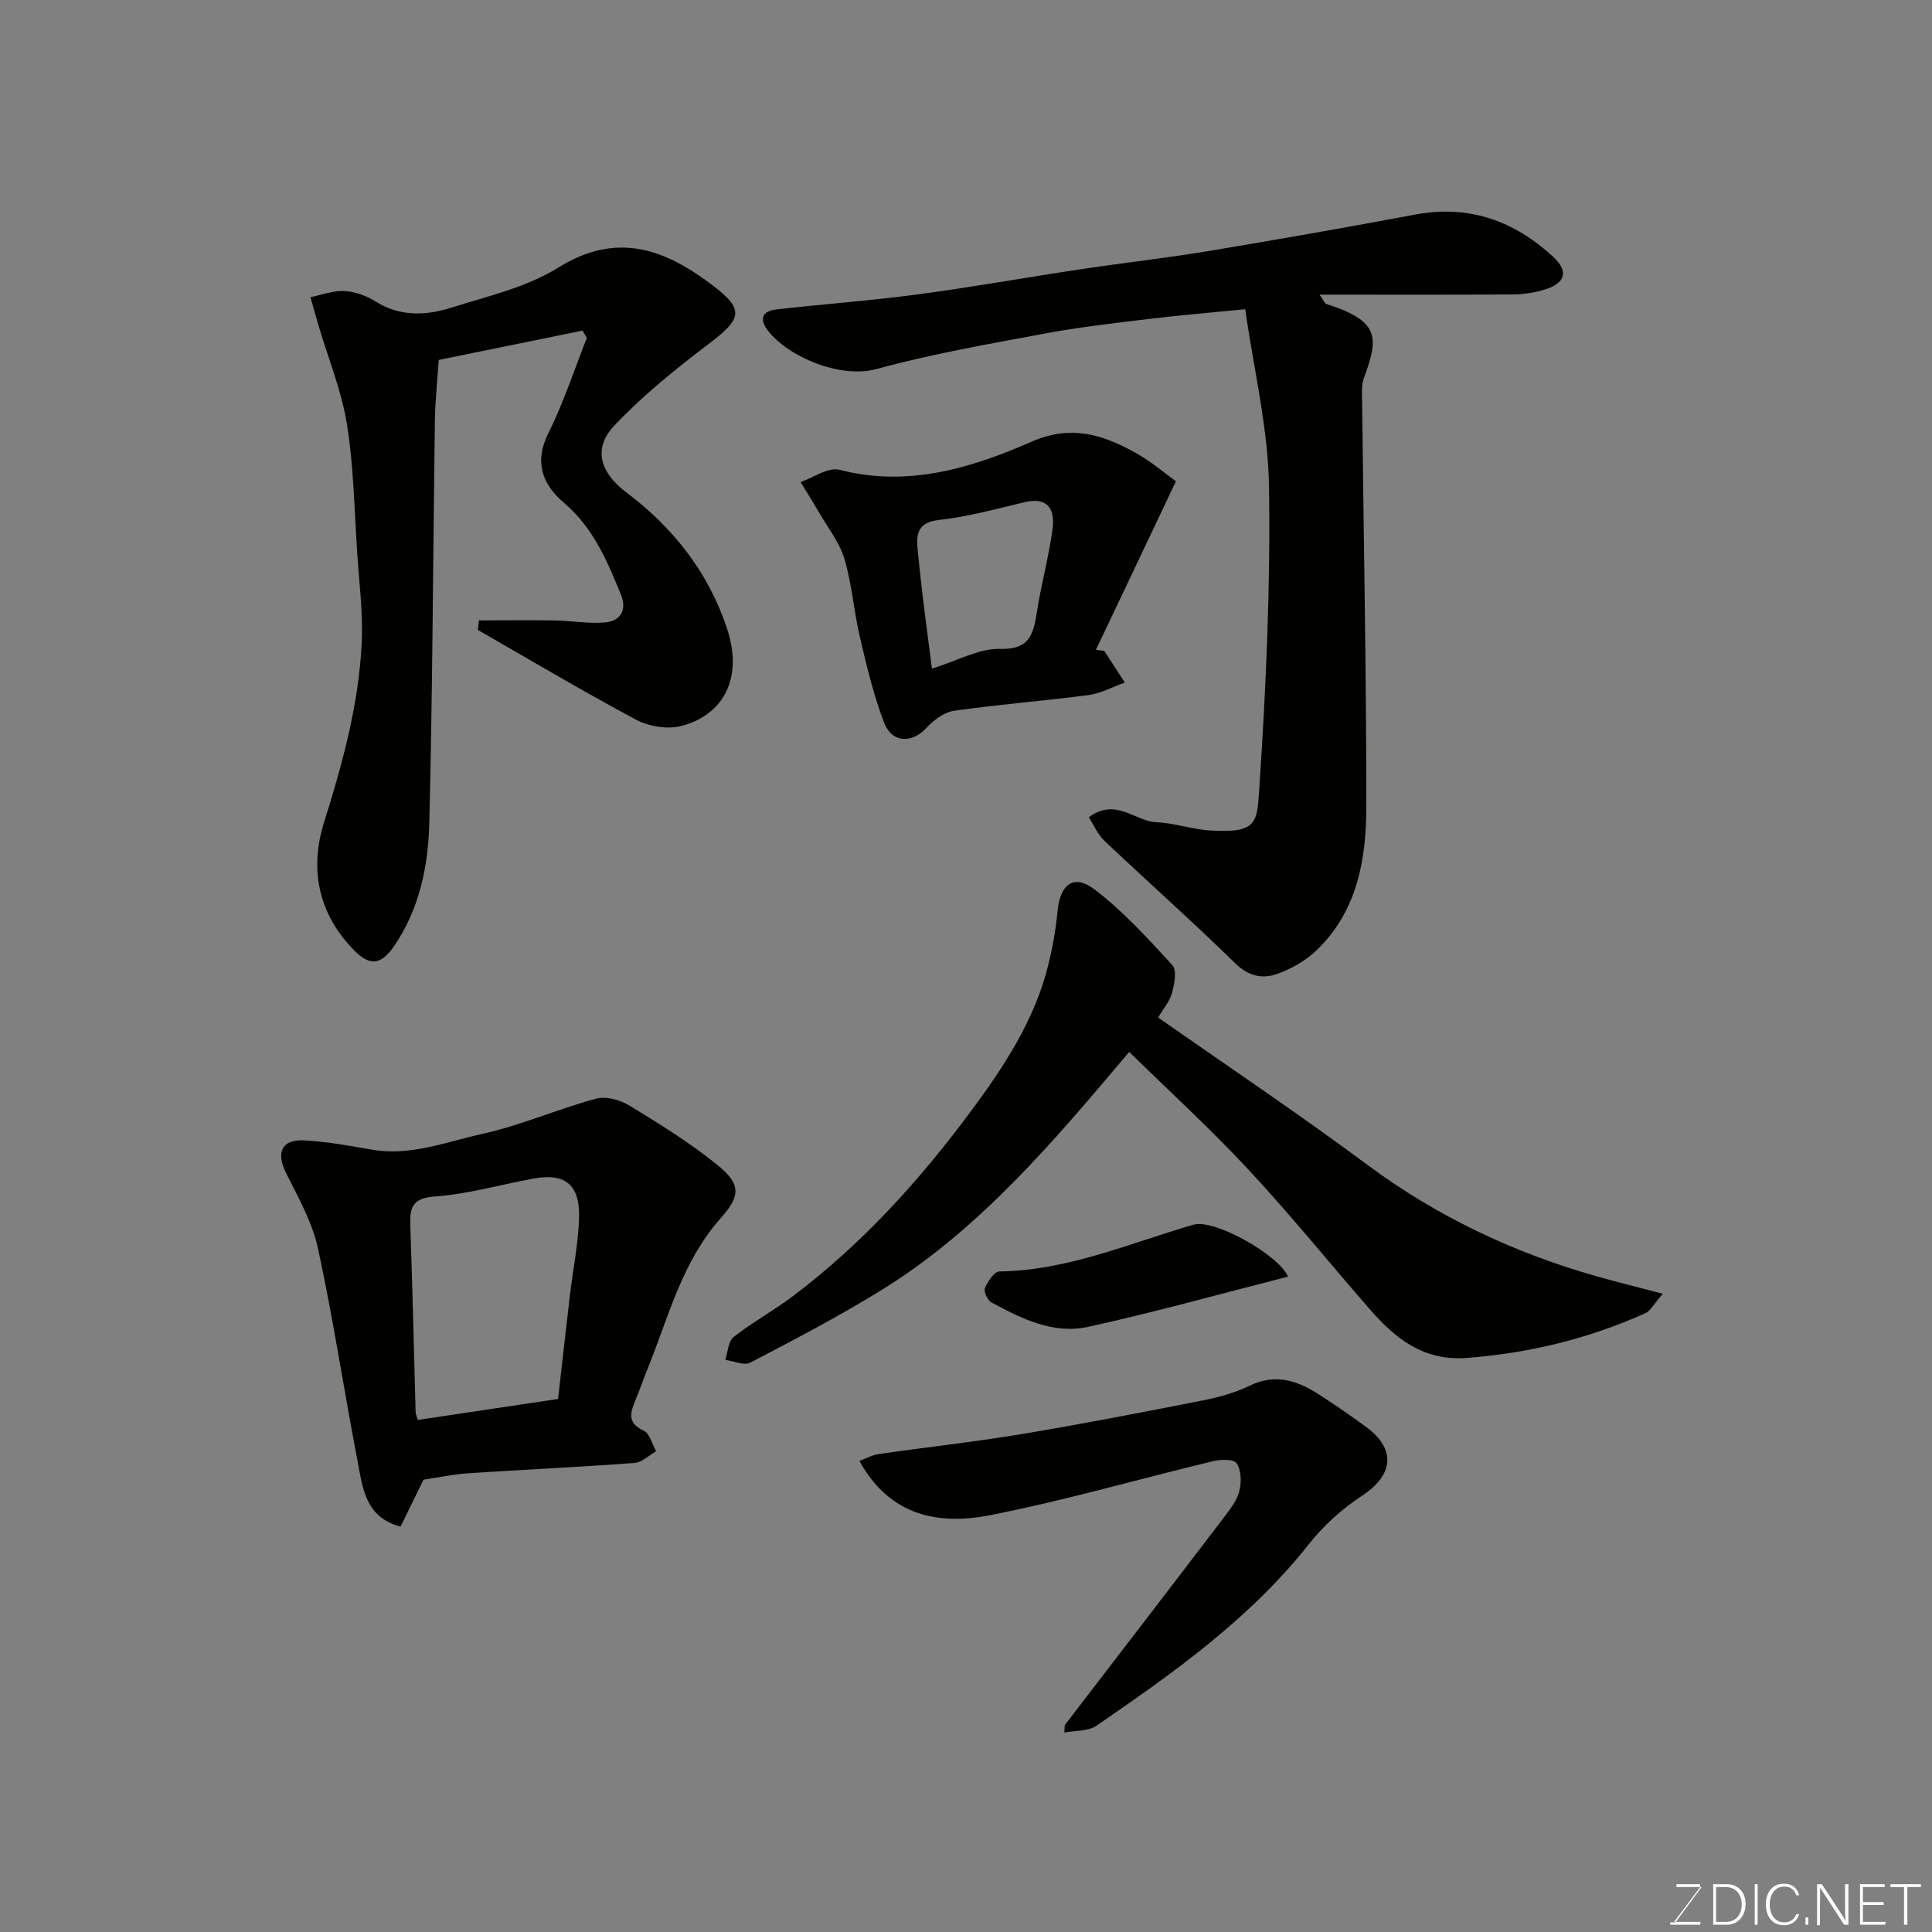 <svg enable-background="new 0 0 400 400" viewBox="0 0 400 400" xmlns="http://www.w3.org/2000/svg"><rect x="0" y="0" width="400" height="400" fill="#808080" stroke="none"/><path d="m225.42 169.2c5.65-4.15 9.55.86 14.05 1.04 3.71.15 7.37 1.48 11.08 1.7 9.93.6 9.7-1.59 10.21-9.27 1.37-20.65 2.3-41.39 1.97-62.07-.2-12.11-3.16-24.18-4.92-36.58-7.45.74-13.77 1.27-20.07 2.03-7.14.87-14.31 1.68-21.38 3-11.68 2.18-23.43 4.22-34.86 7.35-7.48 2.05-18.25-2.48-22.48-7.91-1.93-2.48-1.18-4.1 1.74-4.43 9.77-1.11 19.6-1.82 29.34-3.12 11.17-1.49 22.27-3.49 33.42-5.16 8.89-1.34 17.84-2.34 26.71-3.81 14.31-2.37 28.6-4.9 42.87-7.56 11.11-2.07 20.47 1.36 28.5 8.79 3.18 2.94 2.48 5.4-1.61 6.7-2.15.68-4.48 1.04-6.73 1.06-13.08.09-26.15.04-40.06.04 1.01 1.46 1.12 1.84 1.33 1.91 11.38 3.6 10.85 7.11 7.84 15.4-.54 1.49-.38 3.28-.36 4.93.31 27.93.88 55.86.87 83.79 0 10.88-1.88 21.64-10.29 29.71-2.27 2.18-5.27 3.89-8.25 4.93-2.95 1.03-5.83.47-8.53-2.17-8.87-8.67-18.16-16.91-27.17-25.44-1.37-1.3-2.17-3.25-3.22-4.86z" fill="#010100"/><path d="m99.15 128.44c5.24 0 10.49-.07 15.73.02 3.46.06 6.95.7 10.38.41 3.23-.27 4.58-2.61 3.31-5.72-2.85-6.99-5.73-13.88-11.79-19.03-4.42-3.76-6.28-8.37-3.24-14.46 3.16-6.31 5.35-13.11 7.96-19.7-.3-.5-.6-1.01-.89-1.51-9.72 1.98-19.45 3.97-29.77 6.07-.27 4.14-.74 8.37-.8 12.6-.39 27.76-.47 55.54-1.16 83.29-.22 8.94-2.05 17.86-7.33 25.52-2.68 3.9-4.99 4.11-8.23.83-7.38-7.5-9.28-16.72-6.27-26.35 3.82-12.21 7.22-24.45 7.83-37.23.3-6.23-.51-12.53-.93-18.78-.59-8.87-.72-17.83-2.12-26.58-1.12-6.94-3.87-13.62-5.88-20.42-.58-1.95-1.12-3.91-1.67-5.87 2.34-.47 4.71-1.4 7.01-1.28 2.19.12 4.55.97 6.43 2.15 5.05 3.19 10.4 2.96 15.6 1.33 7.58-2.38 15.68-4.23 22.29-8.34 12.18-7.58 22.1-3.78 31.96 3.71 6.56 4.99 6.08 6.84-.74 12.02-6.9 5.24-13.73 10.74-19.66 17.01-4.51 4.77-2.87 9.77 2.51 13.82 9.66 7.27 16.92 16.46 20.79 28.02 3.83 11.45-1.7 18.45-9.56 20.37-2.85.7-6.65.04-9.29-1.37-11.04-5.9-21.81-12.31-32.67-18.54.07-.65.14-1.32.2-1.99z" fill="#010100"/><path d="m344.27 267.86c-1.86 2.11-2.54 3.55-3.66 4.05-11.71 5.24-23.94 8.23-36.79 9.23-9.13.71-14.91-3.99-20.25-10.11-8.43-9.67-16.51-19.66-25.25-29.04-7.81-8.39-16.3-16.14-24.53-24.2-15.65 18.53-30.82 36.61-51.14 49.21-8.84 5.48-18.09 10.3-27.31 15.12-1.28.67-3.43-.34-5.18-.57.54-1.61.6-3.85 1.72-4.73 3.96-3.1 8.44-5.56 12.46-8.6 14.18-10.72 26-23.78 36.54-37.97 6.9-9.29 13.32-18.97 16.15-30.45.89-3.62 1.56-7.33 1.91-11.04.53-5.67 3.32-7.91 7.66-4.62 5.94 4.5 11.05 10.15 16.12 15.68.97 1.06.44 3.92-.07 5.77-.5 1.8-1.86 3.36-2.87 5.07 14.57 10.22 29.16 19.98 43.23 30.44 14.49 10.78 30.41 18.29 47.67 23.18 4.02 1.14 8.06 2.13 13.59 3.58z" fill="#010100"/><path d="m87.69 306.35c-1.54 3.15-3.1 6.33-4.76 9.72-7.31-1.93-7.83-7.99-8.87-13.39-2.83-14.71-5.05-29.55-8.22-44.18-1.18-5.45-4.08-10.58-6.62-15.65-2.09-4.16-.95-6.98 3.69-6.75 4.71.24 9.4 1.1 14.06 1.92 7.98 1.4 15.37-1.6 22.84-3.25 8-1.77 15.63-5.14 23.57-7.3 2.05-.56 4.97.23 6.88 1.39 6.24 3.8 12.52 7.69 18.19 12.27 4.87 3.94 5.03 6.3.77 11.08-8.09 9.08-10.82 20.58-15.21 31.34-.86 2.11-1.57 4.27-2.46 6.37-1.09 2.58-1.72 4.71 1.73 6.29 1.24.57 1.74 2.78 2.57 4.24-1.49.85-2.93 2.32-4.48 2.44-11.51.85-23.04 1.38-34.55 2.14-3.08.21-6.14.88-9.13 1.32zm27.85-16.71c.82-7.2 1.62-14.35 2.46-21.5.63-5.36 1.75-10.71 1.89-16.08.18-6.77-2.89-9.21-9.23-8.08-6.89 1.24-13.71 3.25-20.64 3.74-4.97.35-5.19 2.6-5.06 6.35.45 12.76.73 25.52 1.09 38.28.01.47.26.94.46 1.63 9.69-1.45 19.35-2.89 29.03-4.34z" fill="#010100"/><path d="m220.44 357.18c11.14-14.52 22.31-29.03 33.4-43.59 1.17-1.54 2.41-3.27 2.81-5.09.39-1.79.33-4.21-.64-5.57-.63-.88-3.34-.78-4.94-.39-15.32 3.69-30.5 8.09-45.94 11.14-10.62 2.1-20.8.38-27.2-11.21 1.26-.46 2.6-1.21 4.02-1.42 9.85-1.43 19.76-2.51 29.58-4.14 12.53-2.09 25-4.51 37.46-6.96 3.33-.66 6.72-1.58 9.75-3.06 5.42-2.64 10.02-.99 14.51 1.93 3.28 2.13 6.51 4.34 9.66 6.67 6.23 4.61 5.56 9.95-.96 14.22-4.08 2.68-7.92 6.13-10.94 9.96-12.21 15.47-28.03 26.65-44.01 37.63-1.72 1.18-4.4.97-6.63 1.4.03-.51.05-1.01.07-1.52z" fill="#010100"/><path d="m243.47 99.64c-5.76 12.13-11.16 23.52-16.57 34.9.57.07 1.15.14 1.72.2 1.42 2.19 2.84 4.39 4.26 6.58-2.52.89-4.97 2.25-7.56 2.59-9.26 1.22-18.58 1.93-27.82 3.25-2.08.3-4.26 1.99-5.77 3.62-2.88 3.11-7.02 3.1-8.64-1.06-2.21-5.7-3.63-11.75-5.04-17.73-1.27-5.38-1.65-11-3.22-16.27-1.02-3.44-3.45-6.48-5.29-9.67-1.22-2.11-2.52-4.17-3.79-6.25 2.69-.92 5.72-3.14 8.02-2.54 14.17 3.68 27.27-.33 39.77-5.8 8.25-3.61 14.82-1.46 21.62 2.32 3.24 1.81 6.1 4.28 8.31 5.86zm-50.52 38.79c5.4-1.68 9.77-4.21 14.06-4.08 6.1.18 6.93-2.94 7.64-7.5.9-5.79 2.48-11.47 3.26-17.27.52-3.87-.72-6.81-5.77-5.61-5.85 1.39-11.7 3.01-17.65 3.67-4.65.51-4.82 3.03-4.47 6.42.31 3.1.62 6.19 1 9.28.58 4.82 1.23 9.63 1.93 15.09z" fill="#010100"/><path d="m266.68 264.31c-14.13 3.6-27.7 7.4-41.45 10.41-7.14 1.56-13.73-1.7-19.93-5.04-.81-.44-1.69-2.25-1.39-2.96.58-1.39 1.94-3.46 3-3.48 14.16-.19 26.93-5.84 40.18-9.68 4.31-1.25 17.58 6.19 19.59 10.75z" fill="#010100"/><g fill="#fbfcfa"><path d="m346.9 398 5.4-7.3h-5.2v-.6h4.9v.6l-5.4 7.2h5.5l-.1.6h-6.2v-.5z"/><path d="m354.7 390.1h2.8c2.3 0 3.9 1.6 3.9 4.1s-1.6 4.3-3.9 4.3h-2.8zm.6 7.8h2c2.2 0 3.3-1.6 3.3-3.6 0-1.8-1-3.6-3.3-3.6h-2z"/><path d="m363.9 390.1v8.4h-.6v-8.4z"/><path d="m372.5 396.3c-.4 1.3-1.4 2.3-3.2 2.3-2.4 0-3.7-1.9-3.7-4.3 0-2.3 1.2-4.3 3.7-4.3 1.8 0 2.9 1 3.2 2.4h-.6c-.4-1.1-1.1-1.8-2.5-1.8-2.1 0-3 1.9-3 3.7s.9 3.7 3 3.7c1.4 0 2.1-.7 2.5-1.7z"/><path d="m373.8 398.5v-1.5h.6v1.5z"/><path d="m376.2 398.5v-8.4h1c1.3 2 4.4 6.6 4.9 7.6-.1-1.2-.1-2.4-.1-3.8v-3.8h.7v8.4h-.9c-1.2-1.9-4.4-6.8-5-7.7.1 1.1 0 2.3 0 3.9v3.9h-.6z"/><path d="m390 394.4h-4.3v3.5h4.7l-.1.6h-5.2v-8.4h5.1v.6h-4.5v3.1h4.3z"/><path d="m394.2 390.7h-2.8v-.6h6.3v.6h-2.8v7.8h-.7z"/></g></svg>